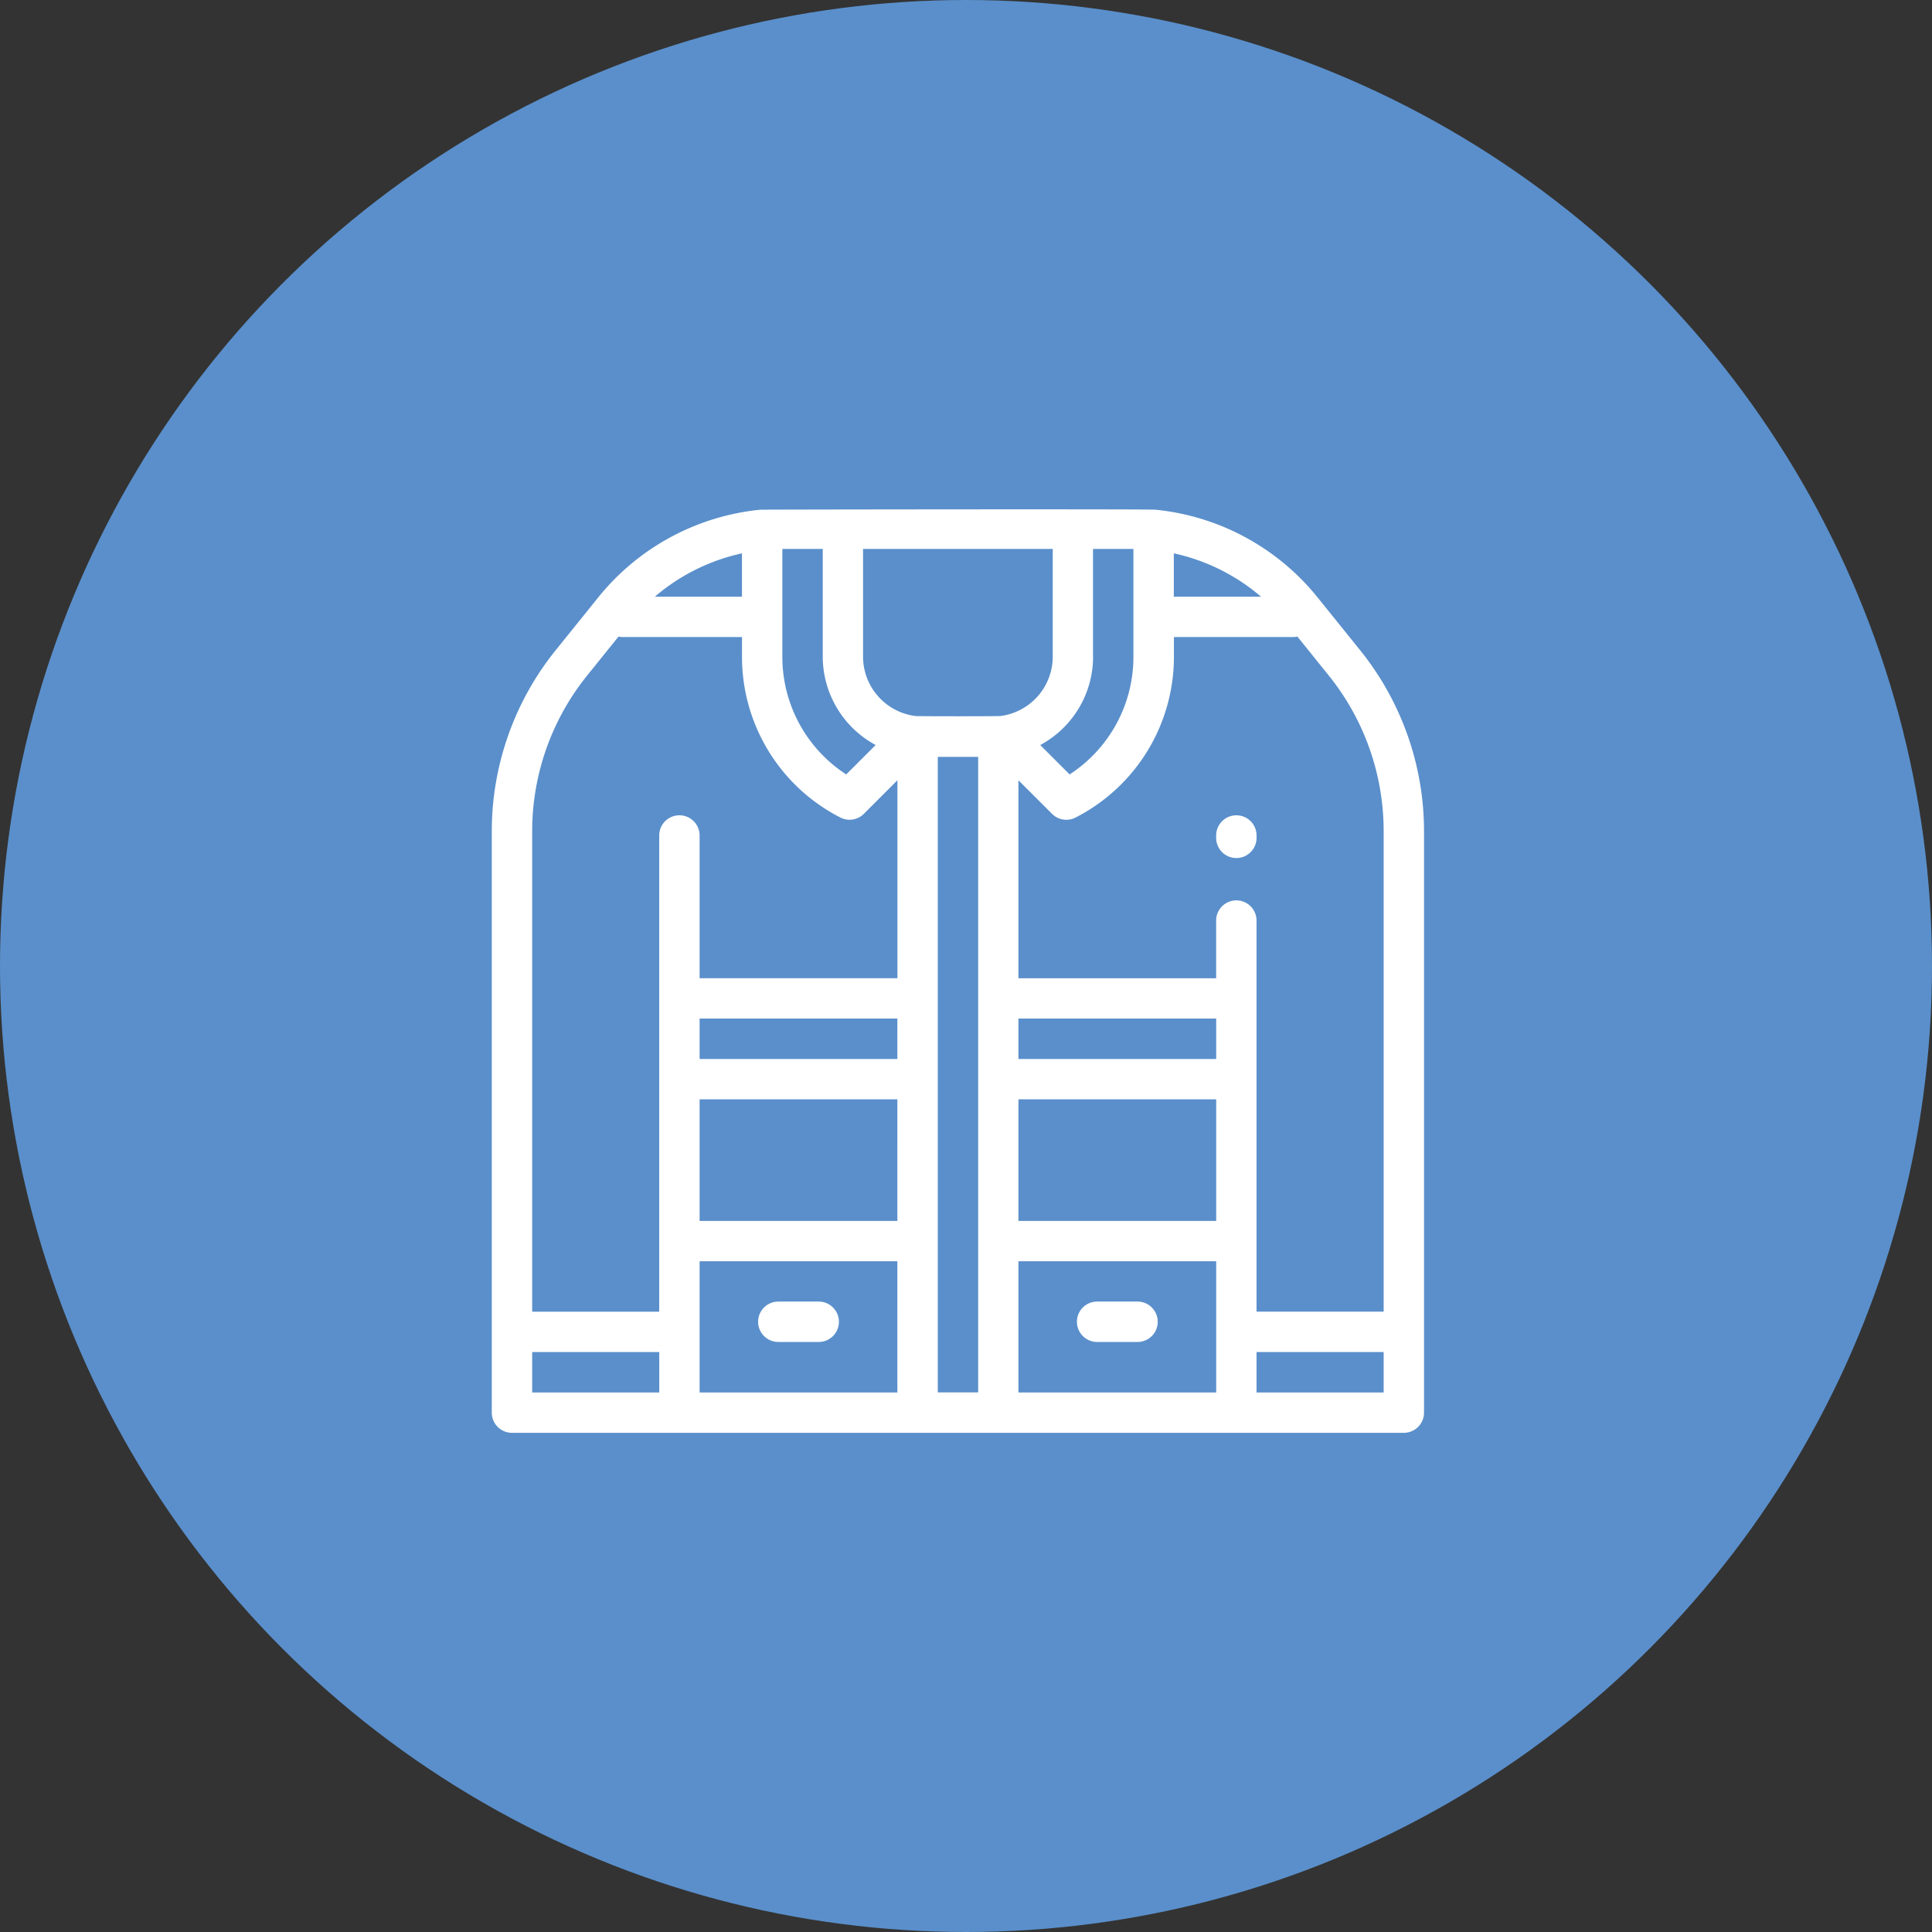 <?xml version="1.0" encoding="UTF-8"?>
<svg xmlns="http://www.w3.org/2000/svg" width="110" height="110" viewBox="0 0 110 110">
  <rect x="0" y="0" width="110" height="110" fill="#333333" stroke="none"/>
  <g id="Group_5181" data-name="Group 5181" transform="translate(-568 -1621.152)">
    <circle id="Ellipse_6" data-name="Ellipse 6" cx="55" cy="55" r="55" transform="translate(568 1621.152)" fill="#5a8fcb"></circle>
    <g id="jacket-uniform-svgrepo-com" transform="translate(596 1647.745)">
      <g id="Group_37" data-name="Group 37" transform="translate(0 2.406)">
        <g id="Group_36" data-name="Group 36" transform="translate(0 0)">
          <path id="Path_12" data-name="Path 12" d="M49.454,10.445,46.993,7.392a13.571,13.571,0,0,0-9.2-4.964c-.433-.042-22.4-.01-22.509,0a13.57,13.57,0,0,0-9.2,4.964L3.624,10.446A16.432,16.432,0,0,0,0,20.72V53.837H0a1.149,1.149,0,0,0,1.149,1.149h50.78a1.149,1.149,0,0,0,1.149-1.149h0V20.72A16.431,16.431,0,0,0,49.454,10.445ZM38.832,4.912A11.3,11.3,0,0,1,43.8,7.382H38.832Zm-4.6,5.878V4.663h2.3v6.128A7.976,7.976,0,0,1,32.9,17.5l-1.673-1.673A5.717,5.717,0,0,0,34.236,10.791ZM16.544,4.663h2.3v6.128a5.717,5.717,0,0,0,3.012,5.033L20.18,17.5a7.976,7.976,0,0,1-3.636-6.706V4.663Zm-2.3.249V7.382H9.283A11.3,11.3,0,0,1,14.246,4.912ZM9.536,52.688H2.3v-2.3H9.536v2.3Zm13.557,0H11.833v-7.47H23.092Zm0-9.768H11.833V36H23.092Zm0-9.219H11.833V31.4H23.092Zm0-4.6H11.833V20.976a1.149,1.149,0,1,0-2.3,0V48.09H2.3V20.72a14.127,14.127,0,0,1,3.115-8.833l1.8-2.236a1.149,1.149,0,0,0,.25.028h6.781v1.111a10.272,10.272,0,0,0,5.6,9.163,1.149,1.149,0,0,0,1.338-.209l1.912-1.912V29.106Zm4.6,23.582h-2.3V16.5h2.3ZM24.126,14.175a3.41,3.41,0,0,1-2.987-3.384V4.663h10.8v6.128a3.411,3.411,0,0,1-2.989,3.384C28.815,14.192,24.263,14.192,24.126,14.175ZM41.245,52.688H29.986v-7.47H41.245v7.47Zm0-9.768H29.986V36H41.245V42.92Zm0-9.219H29.986V31.4H41.245v2.3ZM50.78,52.688H43.542v-2.3H50.78Zm0-4.6H43.542V25.821a1.149,1.149,0,0,0-2.3,0v3.285H29.986V17.834L31.9,19.745a1.149,1.149,0,0,0,1.338.209,10.272,10.272,0,0,0,5.6-9.163V9.679h6.781a1.156,1.156,0,0,0,.25-.028l1.8,2.236A14.127,14.127,0,0,1,50.78,20.72V48.09Z" transform="translate(0 -2.406)" fill="#fff"></path>
          <path id="Path_13" data-name="Path 13" d="M399,170.454a1.149,1.149,0,0,0-1.149,1.149v.134a1.149,1.149,0,1,0,2.3,0V171.6A1.149,1.149,0,0,0,399,170.454Z" transform="translate(-356.608 -153.033)" fill="#fff"></path>
          <path id="Path_14" data-name="Path 14" d="M147.435,439.835h2.3a1.149,1.149,0,1,0,0-2.3h-2.3a1.149,1.149,0,1,0,0,2.3Z" transform="translate(-131.121 -392.428)" fill="#fff"></path>
          <path id="Path_15" data-name="Path 15" d="M322.535,439.835h2.3a1.149,1.149,0,1,0,0-2.3h-2.3a1.149,1.149,0,0,0,0,2.3Z" transform="translate(-288.069 -392.428)" fill="#fff"></path>
        </g>
      </g>
    </g>
  </g>
</svg>
